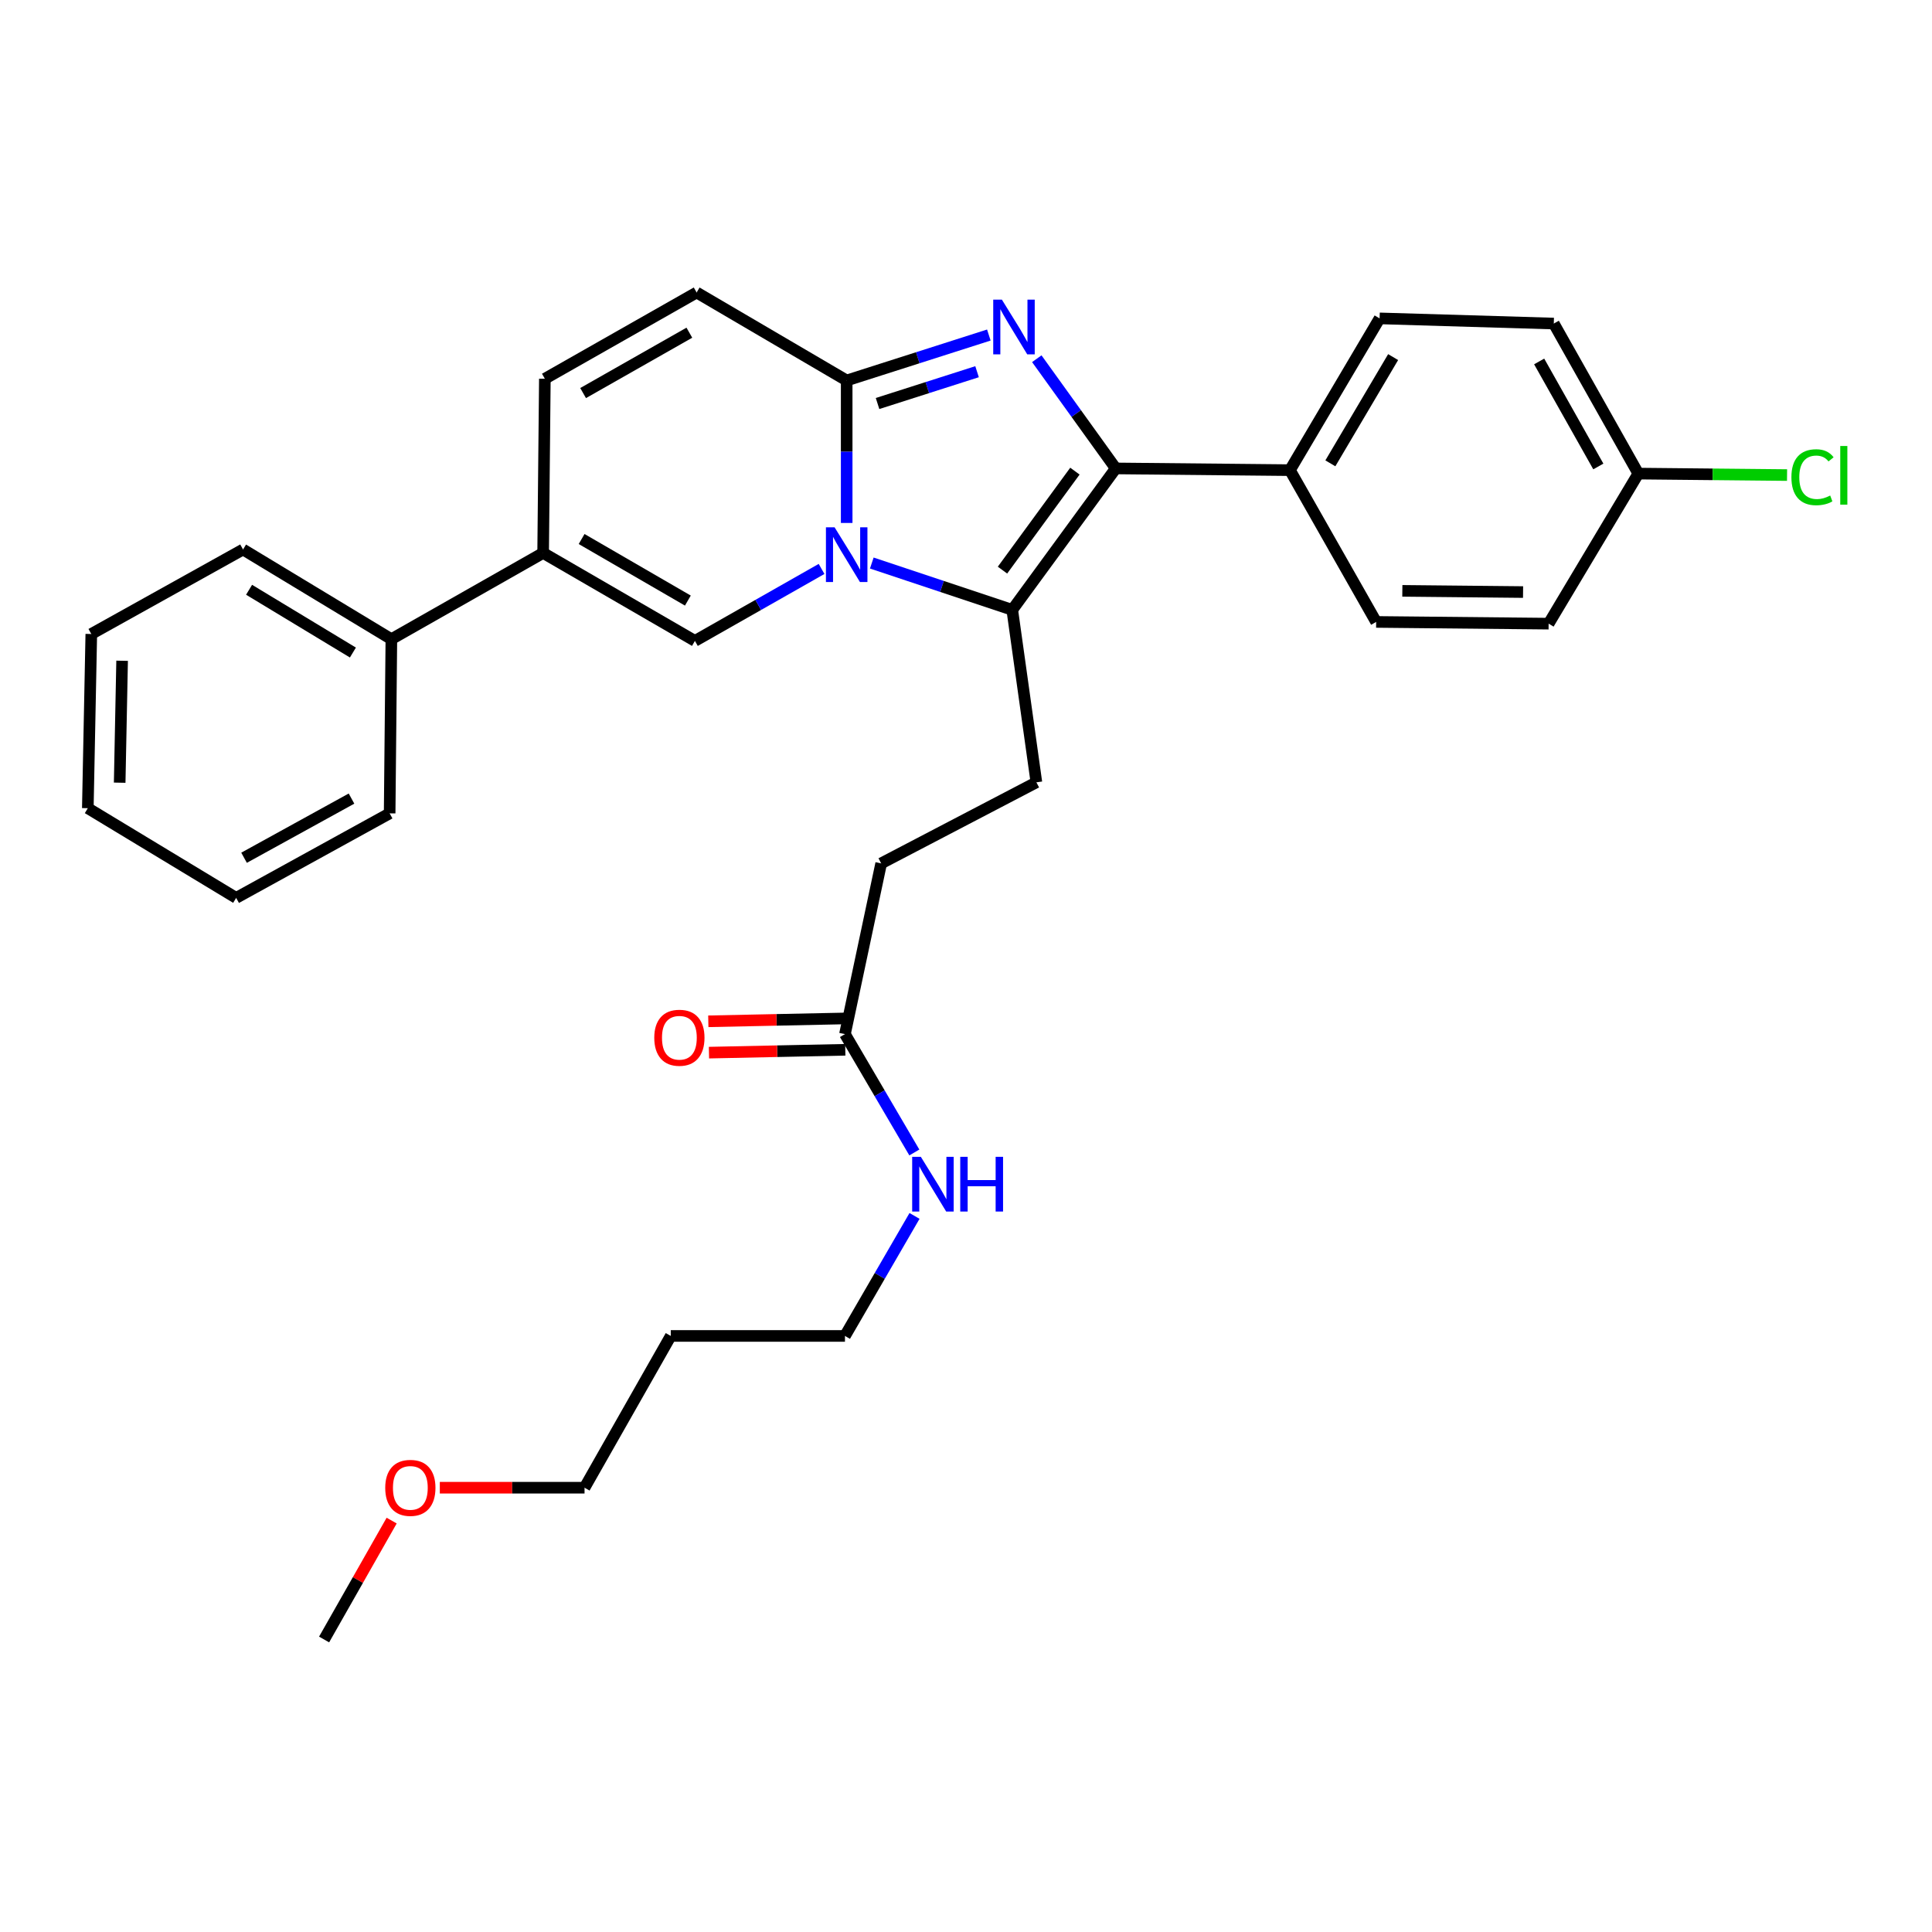 <?xml version='1.0' encoding='iso-8859-1'?>
<svg version='1.1' baseProfile='full'
              xmlns='http://www.w3.org/2000/svg'
                      xmlns:rdkit='http://www.rdkit.org/xml'
                      xmlns:xlink='http://www.w3.org/1999/xlink'
                  xml:space='preserve'
width='1000px' height='1000px' viewBox='0 0 1000 1000'>
<!-- END OF HEADER -->
<rect style='opacity:1.0;fill:#FFFFFF;stroke:none' width='1000' height='1000' x='0' y='0'> </rect>
<path class='bond-0' d='M 360.579,151.402 L 282.017,196.042' style='fill:none;fill-rule:evenodd;stroke:#000000;stroke-width:6px;stroke-linecap:butt;stroke-linejoin:miter;stroke-opacity:1' />
<path class='bond-0' d='M 356.809,172.203 L 301.816,203.451' style='fill:none;fill-rule:evenodd;stroke:#000000;stroke-width:6px;stroke-linecap:butt;stroke-linejoin:miter;stroke-opacity:1' />
<path class='bond-1' d='M 360.579,151.402 L 438.241,196.934' style='fill:none;fill-rule:evenodd;stroke:#000000;stroke-width:6px;stroke-linecap:butt;stroke-linejoin:miter;stroke-opacity:1' />
<path class='bond-2' d='M 282.017,196.042 L 281.125,286.204' style='fill:none;fill-rule:evenodd;stroke:#000000;stroke-width:6px;stroke-linecap:butt;stroke-linejoin:miter;stroke-opacity:1' />
<path class='bond-3' d='M 281.125,286.204 L 202.571,330.834' style='fill:none;fill-rule:evenodd;stroke:#000000;stroke-width:6px;stroke-linecap:butt;stroke-linejoin:miter;stroke-opacity:1' />
<path class='bond-4' d='M 281.125,286.204 L 359.687,331.726' style='fill:none;fill-rule:evenodd;stroke:#000000;stroke-width:6px;stroke-linecap:butt;stroke-linejoin:miter;stroke-opacity:1' />
<path class='bond-4' d='M 301.042,278.995 L 356.036,310.861' style='fill:none;fill-rule:evenodd;stroke:#000000;stroke-width:6px;stroke-linecap:butt;stroke-linejoin:miter;stroke-opacity:1' />
<path class='bond-5' d='M 359.687,331.726 L 392.465,313.104' style='fill:none;fill-rule:evenodd;stroke:#000000;stroke-width:6px;stroke-linecap:butt;stroke-linejoin:miter;stroke-opacity:1' />
<path class='bond-5' d='M 392.465,313.104 L 425.242,294.481' style='fill:none;fill-rule:evenodd;stroke:#0000FF;stroke-width:6px;stroke-linecap:butt;stroke-linejoin:miter;stroke-opacity:1' />
<path class='bond-6' d='M 511.821,173.416 L 475.031,185.175' style='fill:none;fill-rule:evenodd;stroke:#0000FF;stroke-width:6px;stroke-linecap:butt;stroke-linejoin:miter;stroke-opacity:1' />
<path class='bond-6' d='M 475.031,185.175 L 438.241,196.934' style='fill:none;fill-rule:evenodd;stroke:#000000;stroke-width:6px;stroke-linecap:butt;stroke-linejoin:miter;stroke-opacity:1' />
<path class='bond-6' d='M 505.723,192.396 L 479.97,200.627' style='fill:none;fill-rule:evenodd;stroke:#0000FF;stroke-width:6px;stroke-linecap:butt;stroke-linejoin:miter;stroke-opacity:1' />
<path class='bond-6' d='M 479.97,200.627 L 454.217,208.859' style='fill:none;fill-rule:evenodd;stroke:#000000;stroke-width:6px;stroke-linecap:butt;stroke-linejoin:miter;stroke-opacity:1' />
<path class='bond-7' d='M 536.644,185.671 L 557.074,214.064' style='fill:none;fill-rule:evenodd;stroke:#0000FF;stroke-width:6px;stroke-linecap:butt;stroke-linejoin:miter;stroke-opacity:1' />
<path class='bond-7' d='M 557.074,214.064 L 577.503,242.456' style='fill:none;fill-rule:evenodd;stroke:#000000;stroke-width:6px;stroke-linecap:butt;stroke-linejoin:miter;stroke-opacity:1' />
<path class='bond-8' d='M 438.241,196.934 L 438.241,233.808' style='fill:none;fill-rule:evenodd;stroke:#000000;stroke-width:6px;stroke-linecap:butt;stroke-linejoin:miter;stroke-opacity:1' />
<path class='bond-8' d='M 438.241,233.808 L 438.241,270.682' style='fill:none;fill-rule:evenodd;stroke:#0000FF;stroke-width:6px;stroke-linecap:butt;stroke-linejoin:miter;stroke-opacity:1' />
<path class='bond-9' d='M 451.239,291.428 L 487.59,303.542' style='fill:none;fill-rule:evenodd;stroke:#0000FF;stroke-width:6px;stroke-linecap:butt;stroke-linejoin:miter;stroke-opacity:1' />
<path class='bond-9' d='M 487.59,303.542 L 523.941,315.657' style='fill:none;fill-rule:evenodd;stroke:#000000;stroke-width:6px;stroke-linecap:butt;stroke-linejoin:miter;stroke-opacity:1' />
<path class='bond-10' d='M 523.941,315.657 L 577.503,242.456' style='fill:none;fill-rule:evenodd;stroke:#000000;stroke-width:6px;stroke-linecap:butt;stroke-linejoin:miter;stroke-opacity:1' />
<path class='bond-10' d='M 518.884,295.097 L 556.377,243.857' style='fill:none;fill-rule:evenodd;stroke:#000000;stroke-width:6px;stroke-linecap:butt;stroke-linejoin:miter;stroke-opacity:1' />
<path class='bond-11' d='M 523.941,315.657 L 536.433,404.926' style='fill:none;fill-rule:evenodd;stroke:#000000;stroke-width:6px;stroke-linecap:butt;stroke-linejoin:miter;stroke-opacity:1' />
<path class='bond-12' d='M 577.503,242.456 L 667.665,243.349' style='fill:none;fill-rule:evenodd;stroke:#000000;stroke-width:6px;stroke-linecap:butt;stroke-linejoin:miter;stroke-opacity:1' />
<path class='bond-13' d='M 347.187,691.481 L 437.349,691.481' style='fill:none;fill-rule:evenodd;stroke:#000000;stroke-width:6px;stroke-linecap:butt;stroke-linejoin:miter;stroke-opacity:1' />
<path class='bond-14' d='M 347.187,691.481 L 302.556,770.035' style='fill:none;fill-rule:evenodd;stroke:#000000;stroke-width:6px;stroke-linecap:butt;stroke-linejoin:miter;stroke-opacity:1' />
<path class='bond-15' d='M 536.433,404.926 L 456.095,446.889' style='fill:none;fill-rule:evenodd;stroke:#000000;stroke-width:6px;stroke-linecap:butt;stroke-linejoin:miter;stroke-opacity:1' />
<path class='bond-16' d='M 456.095,446.889 L 437.349,535.257' style='fill:none;fill-rule:evenodd;stroke:#000000;stroke-width:6px;stroke-linecap:butt;stroke-linejoin:miter;stroke-opacity:1' />
<path class='bond-17' d='M 437.179,527.148 L 401.9,527.886' style='fill:none;fill-rule:evenodd;stroke:#000000;stroke-width:6px;stroke-linecap:butt;stroke-linejoin:miter;stroke-opacity:1' />
<path class='bond-17' d='M 401.9,527.886 L 366.621,528.624' style='fill:none;fill-rule:evenodd;stroke:#FF0000;stroke-width:6px;stroke-linecap:butt;stroke-linejoin:miter;stroke-opacity:1' />
<path class='bond-17' d='M 437.518,543.367 L 402.239,544.105' style='fill:none;fill-rule:evenodd;stroke:#000000;stroke-width:6px;stroke-linecap:butt;stroke-linejoin:miter;stroke-opacity:1' />
<path class='bond-17' d='M 402.239,544.105 L 366.961,544.843' style='fill:none;fill-rule:evenodd;stroke:#FF0000;stroke-width:6px;stroke-linecap:butt;stroke-linejoin:miter;stroke-opacity:1' />
<path class='bond-18' d='M 437.349,535.257 L 455.304,565.887' style='fill:none;fill-rule:evenodd;stroke:#000000;stroke-width:6px;stroke-linecap:butt;stroke-linejoin:miter;stroke-opacity:1' />
<path class='bond-18' d='M 455.304,565.887 L 473.26,596.517' style='fill:none;fill-rule:evenodd;stroke:#0000FF;stroke-width:6px;stroke-linecap:butt;stroke-linejoin:miter;stroke-opacity:1' />
<path class='bond-19' d='M 473.357,629.358 L 455.353,660.419' style='fill:none;fill-rule:evenodd;stroke:#0000FF;stroke-width:6px;stroke-linecap:butt;stroke-linejoin:miter;stroke-opacity:1' />
<path class='bond-19' d='M 455.353,660.419 L 437.349,691.481' style='fill:none;fill-rule:evenodd;stroke:#000000;stroke-width:6px;stroke-linecap:butt;stroke-linejoin:miter;stroke-opacity:1' />
<path class='bond-20' d='M 227.649,770.035 L 265.103,770.035' style='fill:none;fill-rule:evenodd;stroke:#FF0000;stroke-width:6px;stroke-linecap:butt;stroke-linejoin:miter;stroke-opacity:1' />
<path class='bond-20' d='M 265.103,770.035 L 302.556,770.035' style='fill:none;fill-rule:evenodd;stroke:#000000;stroke-width:6px;stroke-linecap:butt;stroke-linejoin:miter;stroke-opacity:1' />
<path class='bond-21' d='M 202.724,787.054 L 185.24,817.826' style='fill:none;fill-rule:evenodd;stroke:#FF0000;stroke-width:6px;stroke-linecap:butt;stroke-linejoin:miter;stroke-opacity:1' />
<path class='bond-21' d='M 185.24,817.826 L 167.755,848.598' style='fill:none;fill-rule:evenodd;stroke:#000000;stroke-width:6px;stroke-linecap:butt;stroke-linejoin:miter;stroke-opacity:1' />
<path class='bond-22' d='M 202.571,330.834 L 125.802,284.419' style='fill:none;fill-rule:evenodd;stroke:#000000;stroke-width:6px;stroke-linecap:butt;stroke-linejoin:miter;stroke-opacity:1' />
<path class='bond-22' d='M 182.662,337.754 L 128.924,305.264' style='fill:none;fill-rule:evenodd;stroke:#000000;stroke-width:6px;stroke-linecap:butt;stroke-linejoin:miter;stroke-opacity:1' />
<path class='bond-23' d='M 202.571,330.834 L 201.679,420.996' style='fill:none;fill-rule:evenodd;stroke:#000000;stroke-width:6px;stroke-linecap:butt;stroke-linejoin:miter;stroke-opacity:1' />
<path class='bond-24' d='M 667.665,243.349 L 714.08,164.795' style='fill:none;fill-rule:evenodd;stroke:#000000;stroke-width:6px;stroke-linecap:butt;stroke-linejoin:miter;stroke-opacity:1' />
<path class='bond-24' d='M 688.594,239.818 L 721.084,184.831' style='fill:none;fill-rule:evenodd;stroke:#000000;stroke-width:6px;stroke-linecap:butt;stroke-linejoin:miter;stroke-opacity:1' />
<path class='bond-25' d='M 667.665,243.349 L 712.295,321.911' style='fill:none;fill-rule:evenodd;stroke:#000000;stroke-width:6px;stroke-linecap:butt;stroke-linejoin:miter;stroke-opacity:1' />
<path class='bond-26' d='M 714.08,164.795 L 804.242,167.472' style='fill:none;fill-rule:evenodd;stroke:#000000;stroke-width:6px;stroke-linecap:butt;stroke-linejoin:miter;stroke-opacity:1' />
<path class='bond-27' d='M 712.295,321.911 L 801.565,322.804' style='fill:none;fill-rule:evenodd;stroke:#000000;stroke-width:6px;stroke-linecap:butt;stroke-linejoin:miter;stroke-opacity:1' />
<path class='bond-27' d='M 725.848,305.823 L 788.337,306.448' style='fill:none;fill-rule:evenodd;stroke:#000000;stroke-width:6px;stroke-linecap:butt;stroke-linejoin:miter;stroke-opacity:1' />
<path class='bond-28' d='M 847.989,245.133 L 801.565,322.804' style='fill:none;fill-rule:evenodd;stroke:#000000;stroke-width:6px;stroke-linecap:butt;stroke-linejoin:miter;stroke-opacity:1' />
<path class='bond-29' d='M 847.989,245.133 L 886.483,245.514' style='fill:none;fill-rule:evenodd;stroke:#000000;stroke-width:6px;stroke-linecap:butt;stroke-linejoin:miter;stroke-opacity:1' />
<path class='bond-29' d='M 886.483,245.514 L 924.977,245.895' style='fill:none;fill-rule:evenodd;stroke:#00CC00;stroke-width:6px;stroke-linecap:butt;stroke-linejoin:miter;stroke-opacity:1' />
<path class='bond-30' d='M 847.989,245.133 L 804.242,167.472' style='fill:none;fill-rule:evenodd;stroke:#000000;stroke-width:6px;stroke-linecap:butt;stroke-linejoin:miter;stroke-opacity:1' />
<path class='bond-30' d='M 827.292,241.446 L 796.669,187.083' style='fill:none;fill-rule:evenodd;stroke:#000000;stroke-width:6px;stroke-linecap:butt;stroke-linejoin:miter;stroke-opacity:1' />
<path class='bond-31' d='M 125.802,284.419 L 47.257,328.157' style='fill:none;fill-rule:evenodd;stroke:#000000;stroke-width:6px;stroke-linecap:butt;stroke-linejoin:miter;stroke-opacity:1' />
<path class='bond-32' d='M 201.679,420.996 L 122.233,464.743' style='fill:none;fill-rule:evenodd;stroke:#000000;stroke-width:6px;stroke-linecap:butt;stroke-linejoin:miter;stroke-opacity:1' />
<path class='bond-32' d='M 181.937,413.347 L 126.324,443.97' style='fill:none;fill-rule:evenodd;stroke:#000000;stroke-width:6px;stroke-linecap:butt;stroke-linejoin:miter;stroke-opacity:1' />
<path class='bond-33' d='M 47.257,328.157 L 45.455,418.319' style='fill:none;fill-rule:evenodd;stroke:#000000;stroke-width:6px;stroke-linecap:butt;stroke-linejoin:miter;stroke-opacity:1' />
<path class='bond-33' d='M 63.206,342.006 L 61.944,405.119' style='fill:none;fill-rule:evenodd;stroke:#000000;stroke-width:6px;stroke-linecap:butt;stroke-linejoin:miter;stroke-opacity:1' />
<path class='bond-34' d='M 122.233,464.743 L 45.455,418.319' style='fill:none;fill-rule:evenodd;stroke:#000000;stroke-width:6px;stroke-linecap:butt;stroke-linejoin:miter;stroke-opacity:1' />
<path  class='atom-4' d='M 518.574 155.096
L 527.854 170.096
Q 528.774 171.576, 530.254 174.256
Q 531.734 176.936, 531.814 177.096
L 531.814 155.096
L 535.574 155.096
L 535.574 183.416
L 531.694 183.416
L 521.734 167.016
Q 520.574 165.096, 519.334 162.896
Q 518.134 160.696, 517.774 160.016
L 517.774 183.416
L 514.094 183.416
L 514.094 155.096
L 518.574 155.096
' fill='#0000FF'/>
<path  class='atom-6' d='M 431.981 272.936
L 441.261 287.936
Q 442.181 289.416, 443.661 292.096
Q 445.141 294.776, 445.221 294.936
L 445.221 272.936
L 448.981 272.936
L 448.981 301.256
L 445.101 301.256
L 435.141 284.856
Q 433.981 282.936, 432.741 280.736
Q 431.541 278.536, 431.181 277.856
L 431.181 301.256
L 427.501 301.256
L 427.501 272.936
L 431.981 272.936
' fill='#0000FF'/>
<path  class='atom-13' d='M 338.648 537.131
Q 338.648 530.331, 342.008 526.531
Q 345.368 522.731, 351.648 522.731
Q 357.928 522.731, 361.288 526.531
Q 364.648 530.331, 364.648 537.131
Q 364.648 544.011, 361.248 547.931
Q 357.848 551.811, 351.648 551.811
Q 345.408 551.811, 342.008 547.931
Q 338.648 544.051, 338.648 537.131
M 351.648 548.611
Q 355.968 548.611, 358.288 545.731
Q 360.648 542.811, 360.648 537.131
Q 360.648 531.571, 358.288 528.771
Q 355.968 525.931, 351.648 525.931
Q 347.328 525.931, 344.968 528.731
Q 342.648 531.531, 342.648 537.131
Q 342.648 542.851, 344.968 545.731
Q 347.328 548.611, 351.648 548.611
' fill='#FF0000'/>
<path  class='atom-14' d='M 476.62 598.768
L 485.9 613.768
Q 486.82 615.248, 488.3 617.928
Q 489.78 620.608, 489.86 620.768
L 489.86 598.768
L 493.62 598.768
L 493.62 627.088
L 489.74 627.088
L 479.78 610.688
Q 478.62 608.768, 477.38 606.568
Q 476.18 604.368, 475.82 603.688
L 475.82 627.088
L 472.14 627.088
L 472.14 598.768
L 476.62 598.768
' fill='#0000FF'/>
<path  class='atom-14' d='M 497.02 598.768
L 500.86 598.768
L 500.86 610.808
L 515.34 610.808
L 515.34 598.768
L 519.18 598.768
L 519.18 627.088
L 515.34 627.088
L 515.34 614.008
L 500.86 614.008
L 500.86 627.088
L 497.02 627.088
L 497.02 598.768
' fill='#0000FF'/>
<path  class='atom-15' d='M 199.395 770.115
Q 199.395 763.315, 202.755 759.515
Q 206.115 755.715, 212.395 755.715
Q 218.675 755.715, 222.035 759.515
Q 225.395 763.315, 225.395 770.115
Q 225.395 776.995, 221.995 780.915
Q 218.595 784.795, 212.395 784.795
Q 206.155 784.795, 202.755 780.915
Q 199.395 777.035, 199.395 770.115
M 212.395 781.595
Q 216.715 781.595, 219.035 778.715
Q 221.395 775.795, 221.395 770.115
Q 221.395 764.555, 219.035 761.755
Q 216.715 758.915, 212.395 758.915
Q 208.075 758.915, 205.715 761.715
Q 203.395 764.515, 203.395 770.115
Q 203.395 775.835, 205.715 778.715
Q 208.075 781.595, 212.395 781.595
' fill='#FF0000'/>
<path  class='atom-24' d='M 927.231 247.005
Q 927.231 239.965, 930.511 236.285
Q 933.831 232.565, 940.111 232.565
Q 945.951 232.565, 949.071 236.685
L 946.431 238.845
Q 944.151 235.845, 940.111 235.845
Q 935.831 235.845, 933.551 238.725
Q 931.311 241.565, 931.311 247.005
Q 931.311 252.605, 933.631 255.485
Q 935.991 258.365, 940.551 258.365
Q 943.671 258.365, 947.311 256.485
L 948.431 259.485
Q 946.951 260.445, 944.711 261.005
Q 942.471 261.565, 939.991 261.565
Q 933.831 261.565, 930.511 257.805
Q 927.231 254.045, 927.231 247.005
' fill='#00CC00'/>
<path  class='atom-24' d='M 952.511 230.845
L 956.191 230.845
L 956.191 261.205
L 952.511 261.205
L 952.511 230.845
' fill='#00CC00'/>
</svg>
